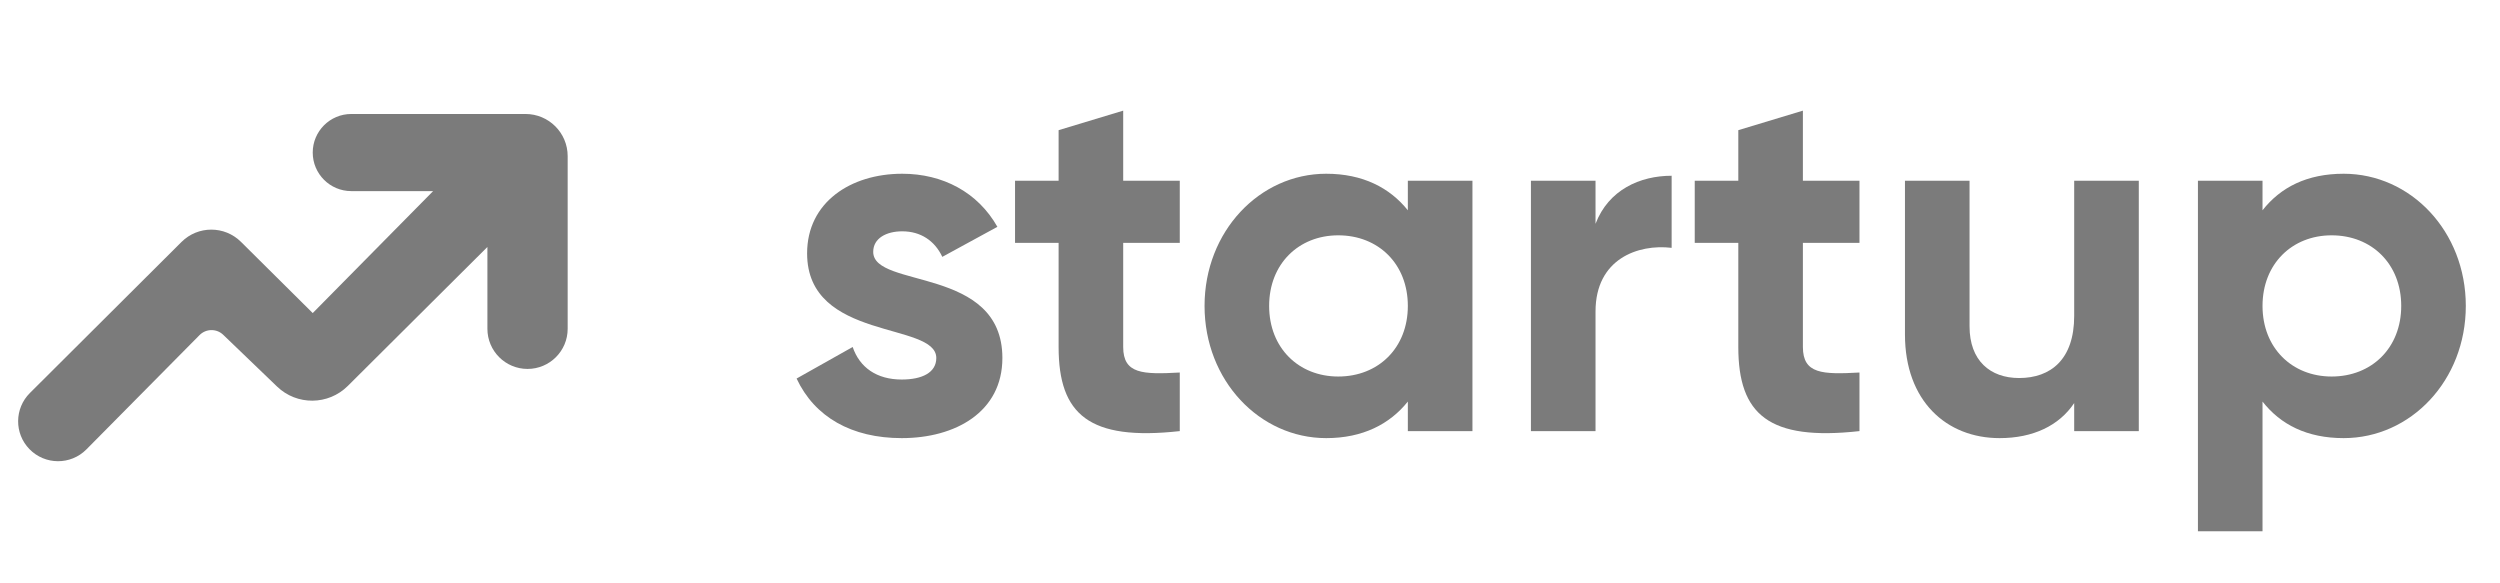 <svg width="133" height="31" viewBox="0 0 133 31" fill="none" xmlns="http://www.w3.org/2000/svg">
<path d="M124.681 9.243C128.251 9.243 131.181 12.306 131.181 16.275C131.181 20.244 128.251 23.308 124.681 23.308C122.737 23.308 121.325 22.589 120.366 21.363V28.263H116.93V9.616H120.366V11.188C121.325 9.962 122.737 9.243 124.681 9.243ZM124.042 20.031C126.173 20.031 127.745 18.513 127.745 16.275C127.745 14.038 126.173 12.519 124.042 12.519C121.938 12.519 120.366 14.038 120.366 16.275C120.366 18.513 121.938 20.031 124.042 20.031Z" fill="#7B7B7B"/>
<path d="M110.347 9.616H113.784V22.935H110.347V21.443C109.548 22.642 108.163 23.308 106.378 23.308C103.555 23.308 101.344 21.337 101.344 17.794V9.616H104.78V17.368C104.78 19.179 105.872 20.111 107.417 20.111C109.095 20.111 110.347 19.126 110.347 16.808V9.616Z" fill="#7B7B7B"/>
<path d="M98.924 12.919H95.914V18.46C95.914 19.898 96.953 19.925 98.924 19.818V22.935C94.103 23.468 92.478 22.056 92.478 18.46V12.919H90.16V9.616H92.478V6.925L95.914 5.886V9.616H98.924V12.919Z" fill="#7B7B7B"/>
<path d="M84.882 11.907C85.574 10.095 87.252 9.35 88.931 9.35V13.185C87.146 12.972 84.882 13.772 84.882 16.569V22.935H81.445V9.616H84.882V11.907Z" fill="#7B7B7B"/>
<path d="M74.897 9.616H78.334V22.935H74.897V21.363C73.938 22.562 72.5 23.308 70.555 23.308C67.012 23.308 64.082 20.244 64.082 16.275C64.082 12.306 67.012 9.243 70.555 9.243C72.5 9.243 73.938 9.989 74.897 11.188V9.616ZM71.195 20.031C73.326 20.031 74.897 18.513 74.897 16.275C74.897 14.038 73.326 12.519 71.195 12.519C69.09 12.519 67.518 14.038 67.518 16.275C67.518 18.513 69.09 20.031 71.195 20.031Z" fill="#7B7B7B"/>
<path d="M62.764 12.919H59.754V18.46C59.754 19.898 60.793 19.925 62.764 19.818V22.935C57.943 23.468 56.318 22.056 56.318 18.46V12.919H54V9.616H56.318V6.925L59.754 5.886V9.616H62.764V12.919Z" fill="#7B7B7B"/>
<path d="M46.455 13.399C46.455 15.37 53.327 14.144 53.327 19.046C53.327 21.923 50.823 23.308 47.973 23.308C45.309 23.308 43.338 22.189 42.379 20.138L45.362 18.46C45.735 19.552 46.641 20.191 47.973 20.191C49.065 20.191 49.811 19.818 49.811 19.046C49.811 17.101 42.938 18.167 42.938 13.478C42.938 10.761 45.256 9.243 48 9.243C50.157 9.243 52.022 10.229 53.061 12.067L50.131 13.665C49.731 12.812 48.985 12.306 48 12.306C47.147 12.306 46.455 12.679 46.455 13.399Z" fill="#7B7B7B"/>
<path d="M10.616 17.827L4.598 23.907C3.762 24.752 2.395 24.745 1.566 23.893C0.755 23.06 0.766 21.729 1.59 20.908L9.658 12.87C10.532 12 11.945 11.998 12.82 12.867L16.637 16.655L23.042 10.167H18.688C17.556 10.167 16.637 9.248 16.637 8.116C16.637 6.983 17.556 6.064 18.688 6.064H27.957C29.196 6.064 30.2 7.068 30.2 8.307V17.492C30.2 18.671 29.244 19.627 28.065 19.627C26.886 19.627 25.93 18.671 25.93 17.492V13.139L18.503 20.532C17.466 21.564 15.794 21.579 14.74 20.565L11.875 17.811C11.521 17.472 10.961 17.479 10.616 17.827Z" fill="#7B7B7B"/>
</svg>
